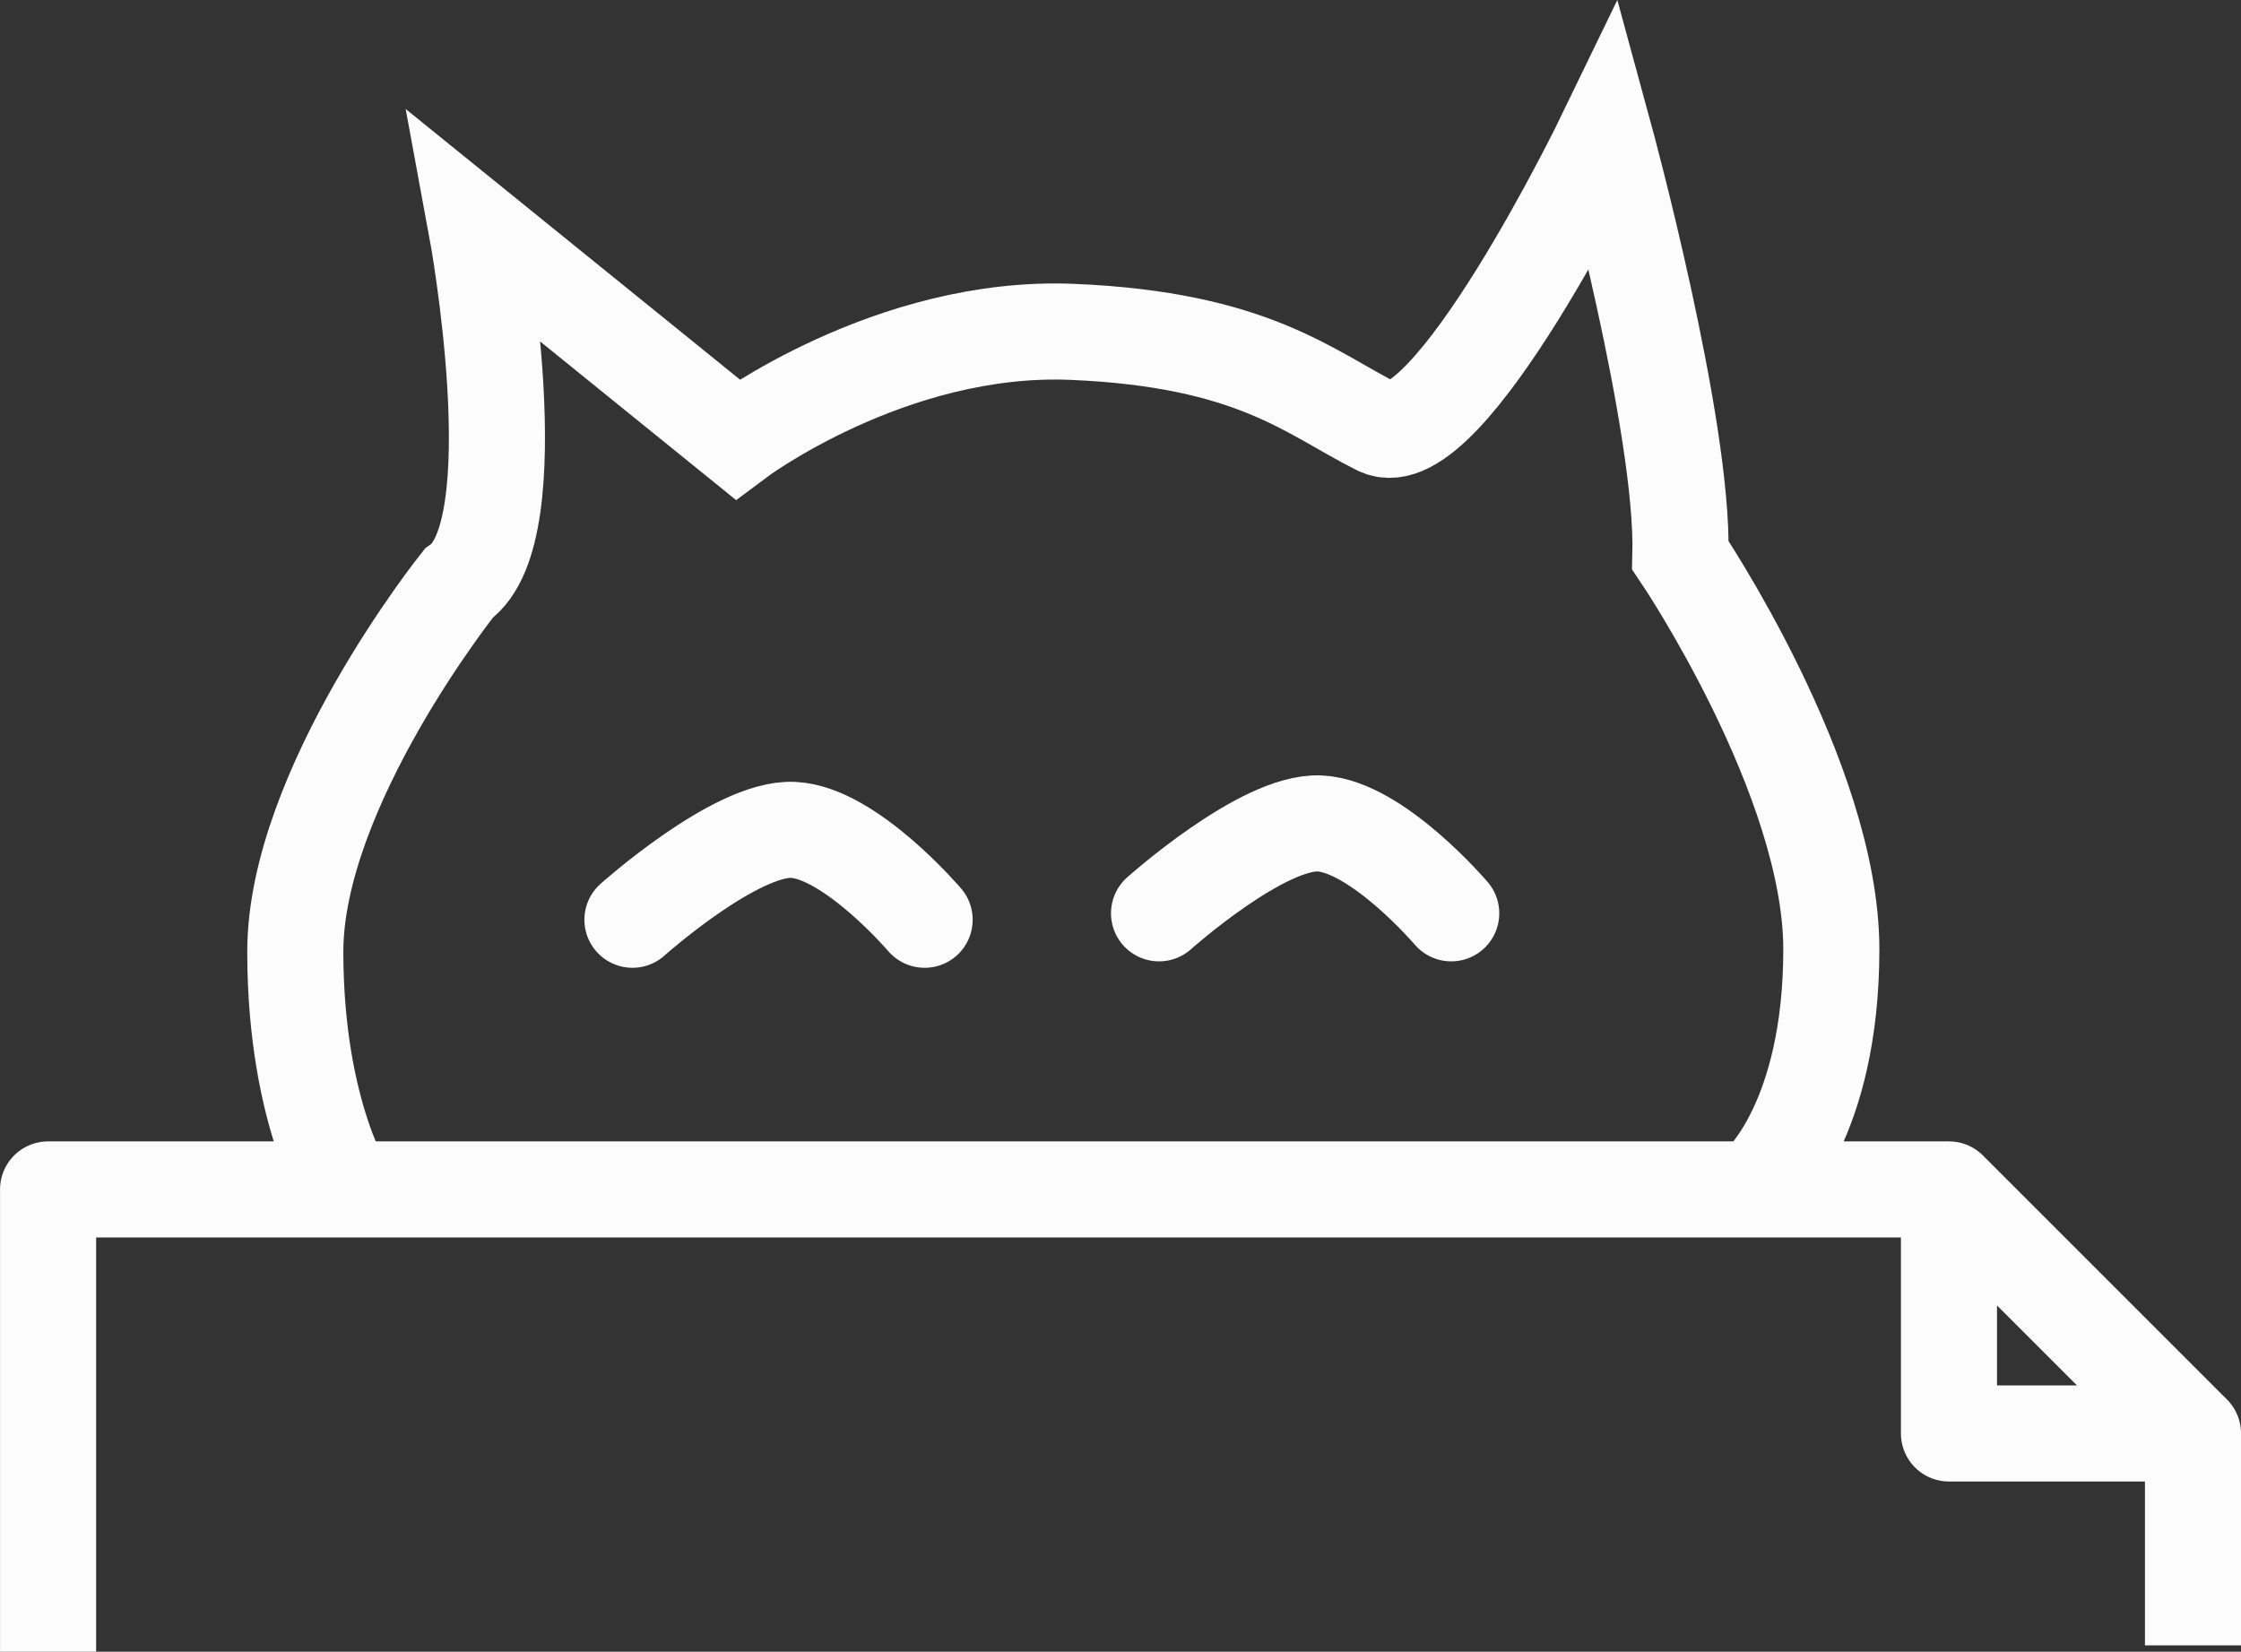 <?xml version="1.0" encoding="UTF-8" standalone="no"?>
<!-- Created with Inkscape (http://www.inkscape.org/) -->

<svg
   xmlns:dc="http://purl.org/dc/elements/1.1/"
   xmlns:cc="http://creativecommons.org/ns#"
   xmlns:rdf="http://www.w3.org/1999/02/22-rdf-syntax-ns#"
   xmlns:svg="http://www.w3.org/2000/svg"
   xmlns="http://www.w3.org/2000/svg"
   xmlns:sodipodi="http://sodipodi.sourceforge.net/DTD/sodipodi-0.dtd"
   xmlns:inkscape="http://www.inkscape.org/namespaces/inkscape"
   width="30.994mm"
   height="22.845mm"
   viewBox="0 0 30.994 22.845"
   version="1.1"
   id="svg8"
   inkscape:version="0.92.4 5da689c313, 2019-01-14"
   sodipodi:docname="logo.svg">
  <rect x="0" y="0" width="30.994" height="22.845" fill="#333333" stroke="none"/>
  <defs
     id="defs2" />
  <sodipodi:namedview
     id="base"
     pagecolor="#ffffff"
     bordercolor="#666666"
     borderopacity="1.0"
     inkscape:pageopacity="0.0"
     inkscape:pageshadow="2"
     inkscape:zoom="5.6"
     inkscape:cx="29.868985"
     inkscape:cy="38.09118"
     inkscape:document-units="mm"
     inkscape:current-layer="layer1"
     showgrid="false"
     inkscape:window-width="1908"
     inkscape:window-height="1122"
     inkscape:window-x="3200"
     inkscape:window-y="66"
     inkscape:window-maximized="0"
     fit-margin-top="0"
     fit-margin-left="0"
     fit-margin-right="0"
     fit-margin-bottom="0" />
  <g
     inkscape:groupmode="layer"
     id="layer2"
     inkscape:label="Background"
     style="display:none">
    <rect
       style="opacity:1;vector-effect:none;fill:#3abf7c;fill-opacity:1;stroke:none;stroke-width:1.989;stroke-linecap:butt;stroke-linejoin:round;stroke-miterlimit:4;stroke-dasharray:none;stroke-dashoffset:0;stroke-opacity:1"
       id="rect4576"
       width="30.994"
       height="22.915"
       x="0"
       y="-0.022" />
  </g>
  <g
     inkscape:label="Cat and File"
     inkscape:groupmode="layer"
     id="layer1"
     transform="translate(-32.676,-45.336)">
    <path
       style="fill:none;stroke:#fcfcfc;stroke-width:1.329;stroke-linecap:butt;stroke-linejoin:round;stroke-miterlimit:4;stroke-dasharray:none;stroke-opacity:1"
       d="m 33.341,68.182 v -6.395 h 26.29 v 3.375 h 3.375 v 2.931 m -3.375,-6.306 3.375,3.375"
       id="path815"
       inkscape:connector-curvature="0"
       sodipodi:nodetypes="cccccccc" />
    <path
       style="fill:none;stroke:#fcfcfc;stroke-width:1.329;stroke-linecap:butt;stroke-linejoin:miter;stroke-miterlimit:4;stroke-dasharray:none;stroke-opacity:1"
       d="m 37.504,61.873 c 0,0 -0.741,-1.101 -0.744,-3.368 -0.003,-2.267 2.26,-5.1 2.26,-5.1 1.023,-0.713 0.247,-4.913 0.247,-4.913 l 3.606,2.919 c 0,0 2.122,-1.59 4.633,-1.485 2.51,0.105 3.282,0.844 4.234,1.32 0.952,0.476 3.13,-4.024 3.13,-4.024 0,0 1.094,4.01 1.047,5.794 0,0 2.087,3.086 2.087,5.45 0,2.364 -0.977,3.229 -0.977,3.229"
       id="path817"
       inkscape:connector-curvature="0"
       sodipodi:nodetypes="czccczccszc" />
    <path
       style="fill:none;stroke:#fcfcfc;stroke-width:1.329;stroke-linecap:round;stroke-linejoin:miter;stroke-miterlimit:4;stroke-dasharray:none;stroke-opacity:1"
       d="m 41.423,58.057 c 0,0 1.43,-1.279 2.22,-1.243 0.791,0.035 1.821,1.243 1.821,1.243"
       id="path819"
       inkscape:connector-curvature="0"
       sodipodi:nodetypes="czc" />
    <path
       sodipodi:nodetypes="czc"
       inkscape:connector-curvature="0"
       id="path821"
       d="m 48.706,57.968 c 0,0 1.43,-1.279 2.22,-1.243 0.791,0.035 1.821,1.243 1.821,1.243"
       style="fill:none;stroke:#fcfcfc;stroke-width:1.329;stroke-linecap:round;stroke-linejoin:miter;stroke-miterlimit:4;stroke-dasharray:none;stroke-opacity:1" />
  </g>
</svg>
